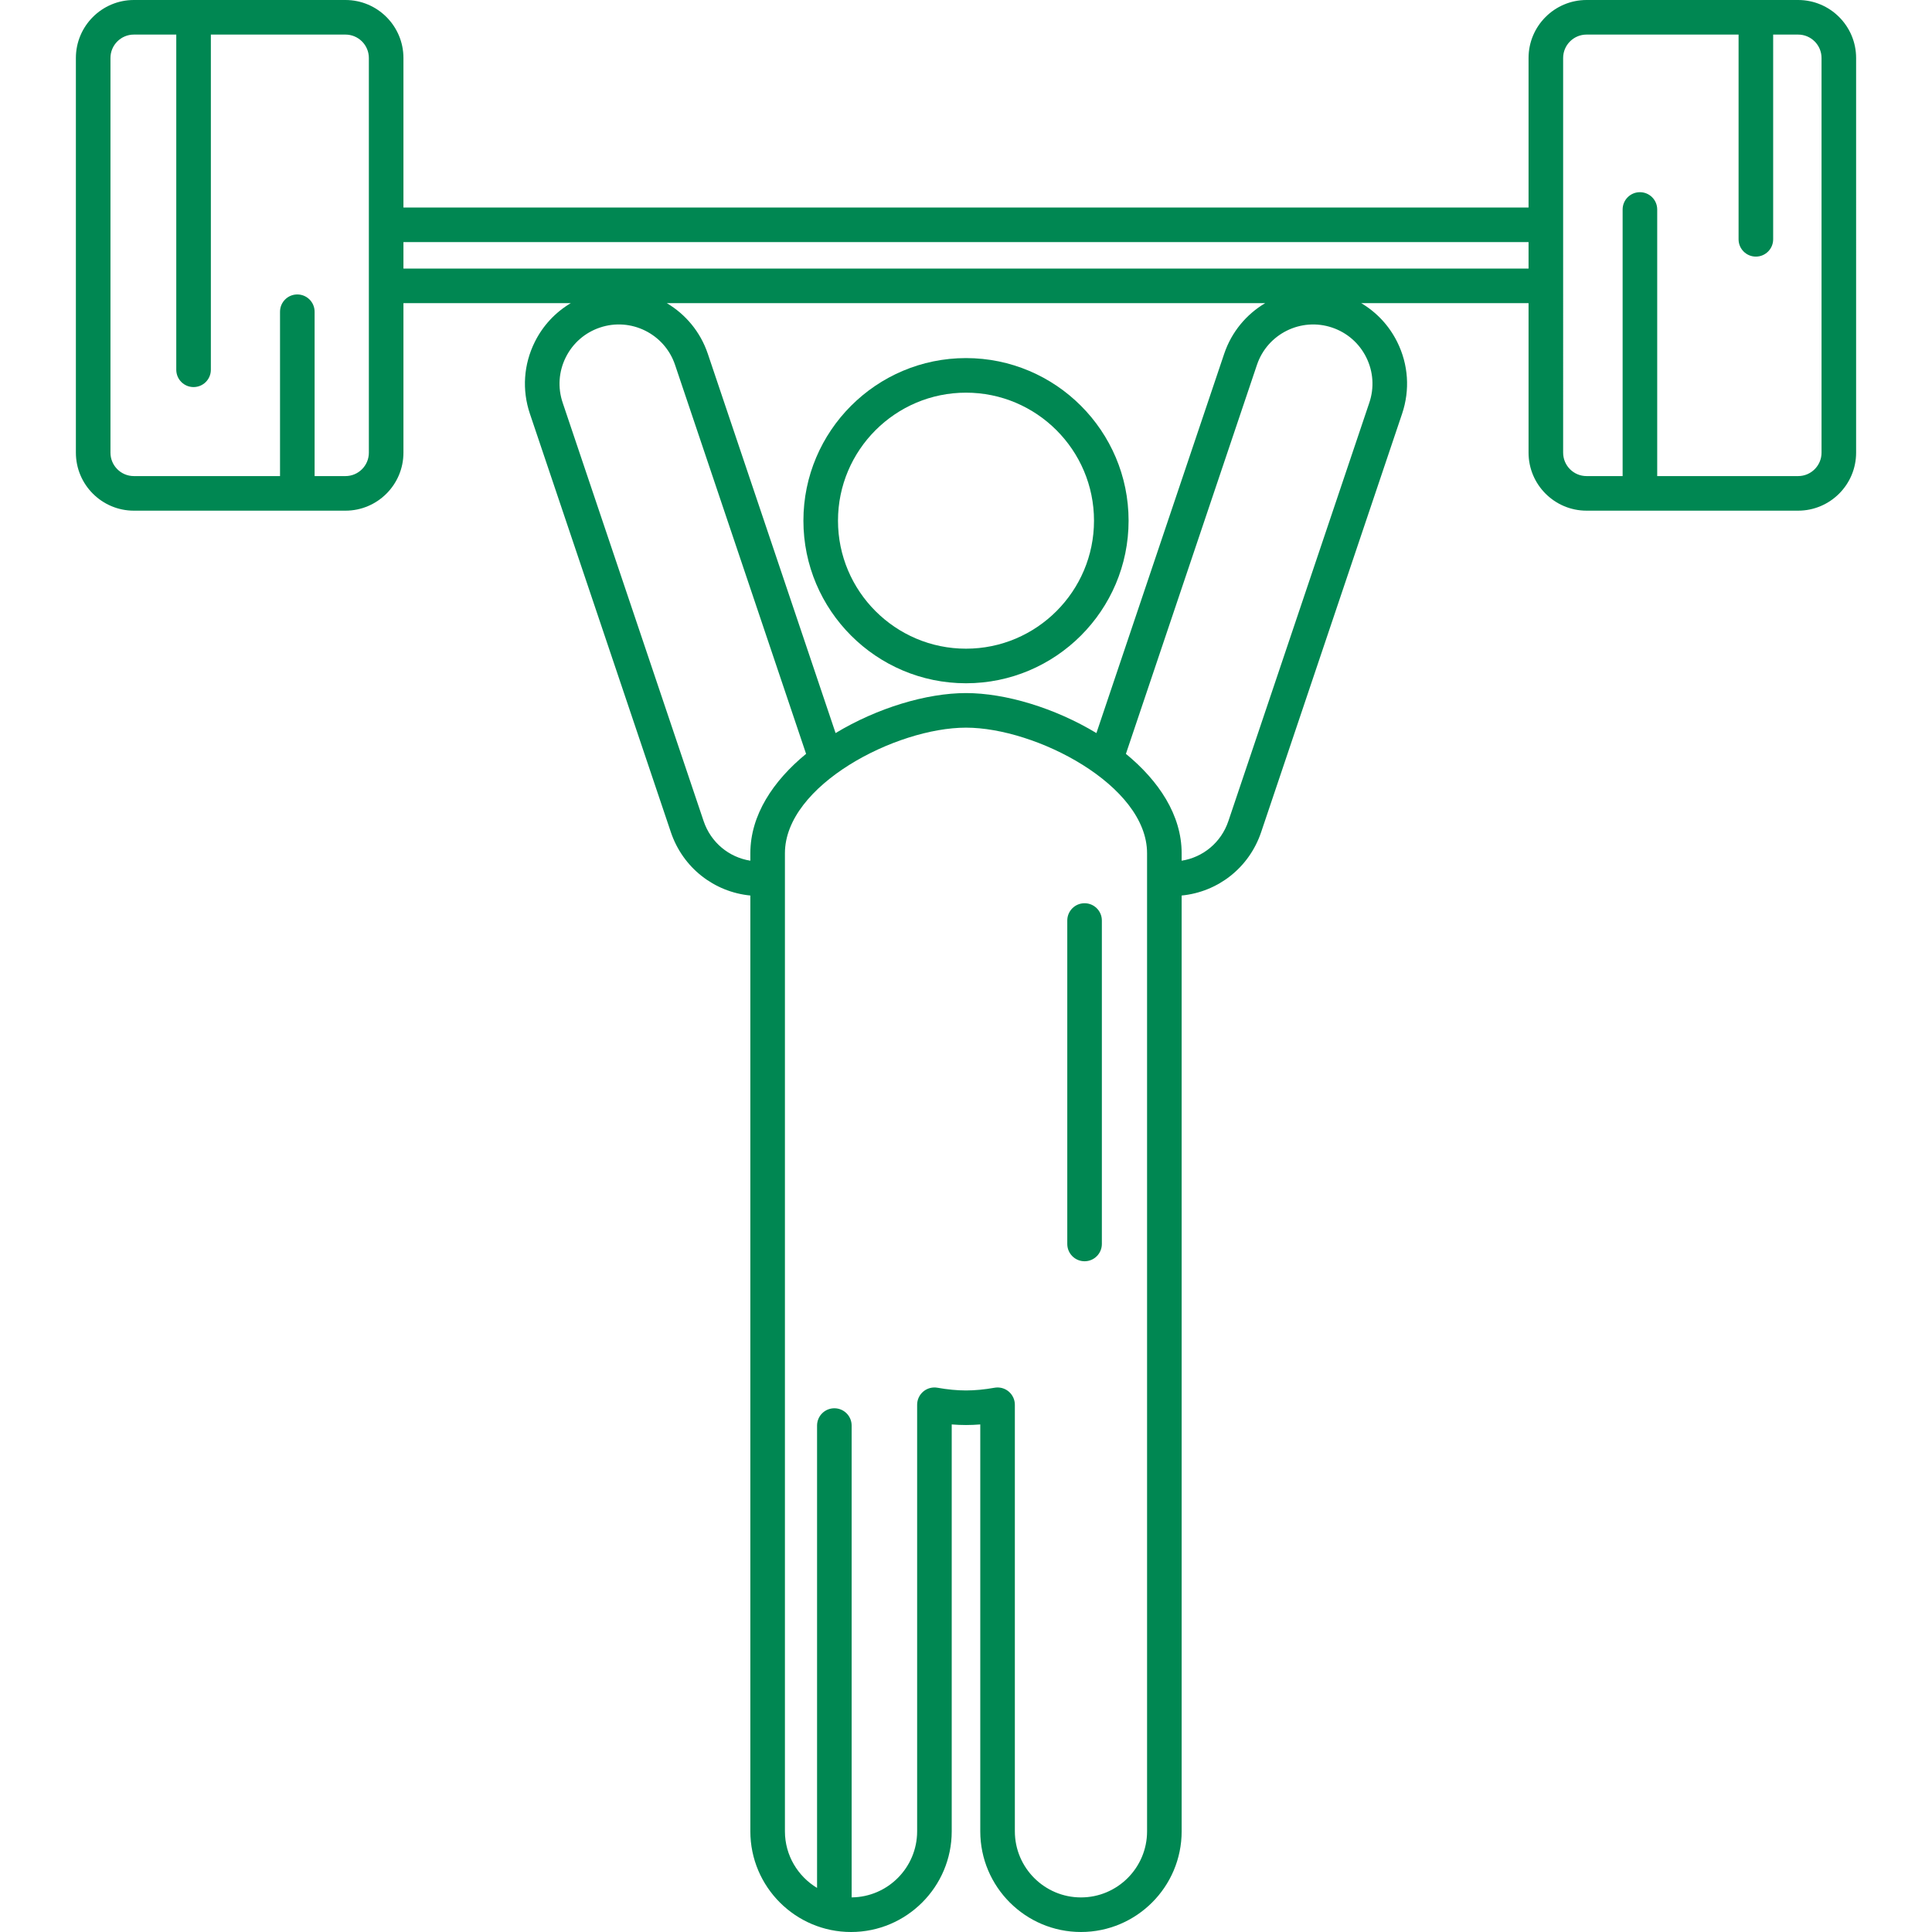 <?xml version="1.0" encoding="iso-8859-1"?>
<!-- Generator: Adobe Illustrator 18.0.0, SVG Export Plug-In . SVG Version: 6.00 Build 0)  -->
<!DOCTYPE svg PUBLIC "-//W3C//DTD SVG 1.1//EN" "http://www.w3.org/Graphics/SVG/1.1/DTD/svg11.dtd">
<svg xmlns="http://www.w3.org/2000/svg" xmlns:xlink="http://www.w3.org/1999/xlink" version="1.1" id="Capa_1" x="0px" y="0px" viewBox="0 0 474.844 474.844" style="enable-background:new 0 0 474.844 474.844;" xml:space="preserve" width="512px" height="512px">
<g>
	<path d="M237.423,167.932c22.034,0,39.96-17.927,39.96-39.962c0-22.035-17.926-39.961-39.96-39.961   c-22.035,0-39.962,17.927-39.962,39.961C197.461,150.005,215.388,167.932,237.423,167.932z M237.423,96.509   c17.347,0,31.46,14.114,31.46,31.461c0,17.348-14.113,31.462-31.46,31.462c-17.348,0-31.462-14.114-31.462-31.462   C205.961,110.623,220.075,96.509,237.423,96.509z" fill="#008752"/>
	<path d="M441.943,0h-52.007c-7.857,0-14.25,6.393-14.25,14.25v36.755H99.157V14.25C99.157,6.393,92.765,0,84.907,0H32.9   c-7.857,0-14.25,6.393-14.25,14.25v97.012c0,7.857,6.393,14.25,14.25,14.25h52.007c7.857,0,14.25-6.393,14.25-14.25V74.507h41.128   c-3.783,2.246-6.854,5.521-8.855,9.555c-2.739,5.52-3.164,11.776-1.197,17.615l34.647,102.847   c2.957,8.773,10.642,14.71,19.538,15.577v229.998c0,13.645,11.102,24.746,24.747,24.746c13.646,0,24.747-11.101,24.747-24.746   V350.096c2.403,0.194,4.615,0.194,7.017,0l0.001,100.001c0,13.645,11.102,24.746,24.748,24.746   c13.646,0,24.747-11.101,24.747-24.746l-0.002-229.997c8.896-0.866,16.583-6.803,19.54-15.578l34.646-102.846   c1.968-5.839,1.543-12.095-1.196-17.615c-2.001-4.034-5.072-7.31-8.854-9.555h41.128v36.755c0,7.857,6.393,14.25,14.25,14.25   h52.007c7.857,0,14.25-6.393,14.25-14.25V14.25C456.193,6.393,449.801,0,441.943,0z M90.657,111.262c0,3.17-2.58,5.75-5.75,5.75   h-7.584V76.618c0-2.347-1.903-4.25-4.25-4.25c-2.347,0-4.25,1.903-4.25,4.25v40.394H32.9c-3.17,0-5.75-2.58-5.75-5.75V14.25   c0-3.17,2.58-5.75,5.75-5.75h10.424v82.385c0,2.347,1.903,4.25,4.25,4.25c2.347,0,4.25-1.903,4.25-4.25V8.5h33.083   c3.17,0,5.75,2.58,5.75,5.75V111.262z M184.419,209.706v1.835c-5.252-0.827-9.711-4.475-11.482-9.731L138.289,98.963   c-1.242-3.687-0.974-7.637,0.756-11.122c1.73-3.486,4.714-6.09,8.404-7.333c7.612-2.568,15.893,1.543,18.459,9.155l32.211,95.617   C190.051,191.899,184.419,200.314,184.419,209.706z M265.678,466.344c-8.959,0-16.248-7.288-16.248-16.246l-0.001-104.837   c0-1.257-0.557-2.45-1.52-3.257c-0.771-0.646-1.74-0.993-2.73-0.993c-0.247,0-0.496,0.022-0.743,0.065   c-2.488,0.442-4.848,0.666-7.015,0.666c-2.165,0-4.525-0.225-7.015-0.668c-1.237-0.219-2.51,0.119-3.474,0.927   c-0.964,0.808-1.52,2-1.52,3.258v104.838c0,8.907-7.208,16.156-16.096,16.238V350.372c0-2.347-1.903-4.25-4.25-4.25   c-2.347,0-4.25,1.903-4.25,4.25v113.637c-4.723-2.845-7.898-8.008-7.898-13.911V209.706c0-16.739,27.335-30.864,44.503-30.864   c17.168,0,44.502,14.125,44.502,30.864l0.002,240.392C281.925,459.056,274.637,466.344,265.678,466.344z M336.554,98.963   l-34.646,102.846c-1.772,5.259-6.232,8.909-11.485,9.734v-1.836c0-9.392-5.632-17.806-13.698-24.424l32.21-95.618   c2.566-7.613,10.845-11.72,18.461-9.156c3.689,1.242,6.673,3.846,8.403,7.333C337.529,91.326,337.797,95.276,336.554,98.963z    M300.88,86.949l-31.404,93.226c-10.216-6.172-22.356-9.833-32.054-9.833c-9.697,0-21.837,3.66-32.053,9.832l-31.405-93.225   c-1.83-5.427-5.497-9.723-10.072-12.442h147.062C306.377,77.226,302.71,81.522,300.88,86.949z M99.157,66.007v-6.501h276.529v6.501   H99.157z M447.693,111.262c0,3.17-2.58,5.75-5.75,5.75h-34.637V51.485c0-2.347-1.903-4.25-4.25-4.25c-2.347,0-4.25,1.903-4.25,4.25   v65.526h-8.87c-3.17,0-5.75-2.58-5.75-5.75V14.25c0-3.17,2.58-5.75,5.75-5.75h37.369v50.319c0,2.347,1.903,4.25,4.25,4.25   s4.25-1.903,4.25-4.25V8.5h6.138c3.17,0,5.75,2.58,5.75,5.75V111.262z" fill="#008752"/>
	<path d="M266.564,221.995c-2.347,0-4.25,1.903-4.25,4.25v79.496c0,2.347,1.903,4.25,4.25,4.25s4.25-1.903,4.25-4.25v-79.496   C270.814,223.898,268.911,221.995,266.564,221.995z" fill="#008752"/>
</g>
<g>
</g>
<g>
</g>
<g>
</g>
<g>
</g>
<g>
</g>
<g>
</g>
<g>
</g>
<g>
</g>
<g>
</g>
<g>
</g>
<g>
</g>
<g>
</g>
<g>
</g>
<g>
</g>
<g>
</g>
</svg>
